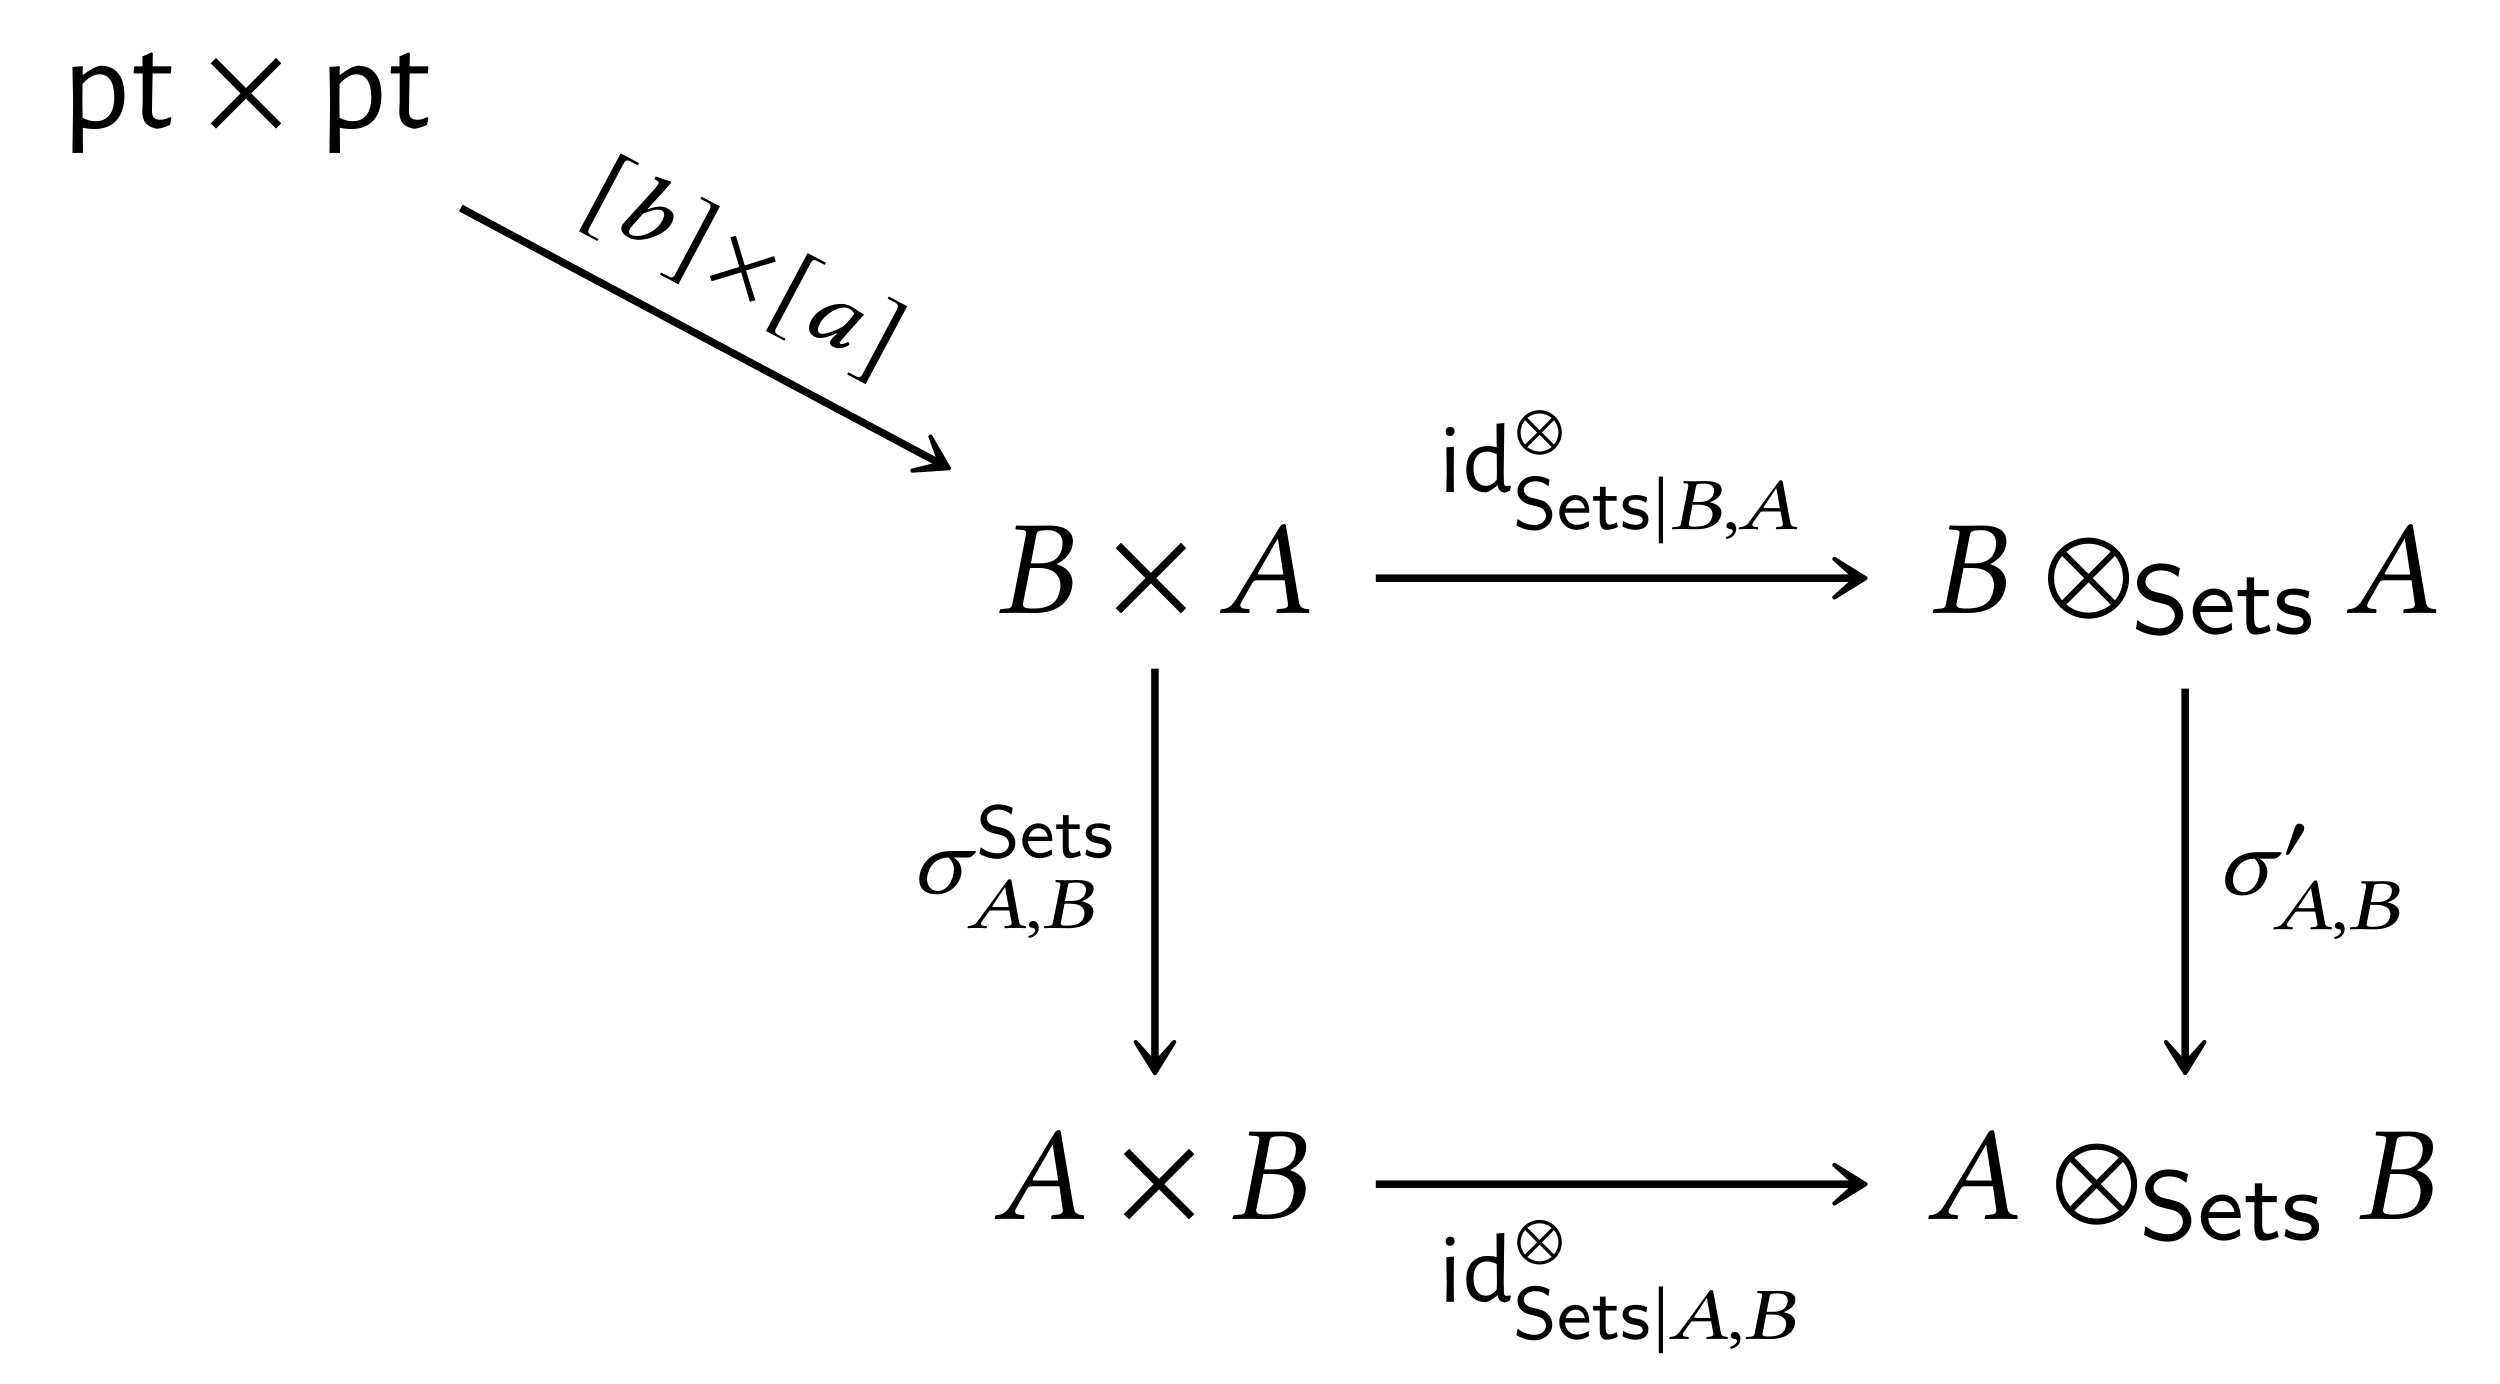 <?xml version="1.0" encoding="UTF-8"?>
<svg xmlns="http://www.w3.org/2000/svg" xmlns:xlink="http://www.w3.org/1999/xlink" width="184.948" height="102.404" viewBox="0 0 184.948 102.404">
<defs>
<g>
<g id="glyph-0-0">
<path d="M 2.875 -4.609 C 2.406 -4.5 2.078 -4.312 1.609 -3.938 L 1.547 -3.938 L 1.562 -4.578 L 0.797 -4.516 L 0.844 -1.938 L 0.797 1.844 L 1.578 1.844 L 1.562 -0.016 C 1.859 0.047 2.156 0.078 2.422 0.078 C 3.844 0.078 4.641 -0.828 4.641 -2.422 C 4.641 -3.828 4.016 -4.609 2.875 -4.609 Z M 2.516 -0.5 C 2.203 -0.5 1.891 -0.578 1.547 -0.75 L 1.531 -2 L 1.547 -3.266 C 2 -3.75 2.375 -3.969 2.797 -3.969 C 3.516 -3.969 3.891 -3.359 3.891 -2.266 C 3.891 -1.141 3.406 -0.5 2.516 -0.5 Z M 2.516 -0.5 "/>
</g>
<g id="glyph-0-1">
<path d="M 2.234 -0.609 C 1.797 -0.609 1.594 -0.781 1.609 -1.328 L 1.656 -4.031 L 3 -4.031 L 3.047 -4.5 L 3.016 -4.562 L 1.656 -4.562 L 1.672 -5.516 L 1.594 -5.594 L 0.906 -5.297 L 0.906 -4.562 L 0.297 -4.562 L 0.25 -4.094 L 0.297 -4.031 L 0.922 -4.031 L 0.922 -1.969 L 0.891 -1.25 C 0.891 -0.469 1.203 -0.094 1.969 0.062 C 2.297 0.031 2.594 -0.062 2.953 -0.234 L 3.047 -0.75 L 2.953 -0.812 C 2.656 -0.656 2.438 -0.609 2.234 -0.609 Z M 2.234 -0.609 "/>
</g>
<g id="glyph-1-0">
<path d="M 5.781 -0.344 L 3.562 -2.562 L 5.781 -4.781 L 5.391 -5.188 L 3.172 -2.953 L 0.953 -5.188 L 0.562 -4.781 L 2.766 -2.562 L 0.562 -0.344 L 0.953 0.047 L 3.172 -2.172 L 5.391 0.047 Z M 5.781 -0.344 "/>
</g>
<g id="glyph-1-1">
<path d="M 6.172 -2.562 C 6.172 -4.219 4.828 -5.562 3.172 -5.562 C 1.516 -5.562 0.172 -4.219 0.172 -2.562 C 0.172 -0.906 1.516 0.438 3.172 0.438 C 4.828 0.438 6.172 -0.906 6.172 -2.562 Z M 4.812 -4.516 L 3.172 -2.875 L 1.531 -4.516 C 1.969 -4.891 2.547 -5.109 3.172 -5.109 C 3.781 -5.109 4.359 -4.891 4.812 -4.516 Z M 5.719 -2.562 C 5.719 -1.938 5.5 -1.359 5.125 -0.922 L 3.484 -2.562 L 5.125 -4.203 C 5.5 -3.766 5.719 -3.188 5.719 -2.562 Z M 2.844 -2.562 L 1.219 -0.922 C 0.844 -1.359 0.625 -1.938 0.625 -2.562 C 0.625 -3.188 0.844 -3.766 1.219 -4.203 Z M 4.812 -0.609 C 4.359 -0.234 3.781 -0.016 3.172 -0.016 C 2.547 -0.016 1.969 -0.234 1.531 -0.609 L 3.172 -2.25 Z M 4.812 -0.609 "/>
</g>
<g id="glyph-2-0">
<path d="M 2.891 -5.688 C 2.953 -6.016 2.969 -6.109 3.812 -6.109 C 4.281 -6.109 4.844 -5.875 4.844 -5.141 C 4.844 -5.031 4.828 -4.922 4.812 -4.797 C 4.641 -3.953 4 -3.656 3.203 -3.656 L 2.5 -3.656 Z M 2.438 -3.312 L 3.094 -3.312 C 4.219 -3.312 4.688 -2.734 4.688 -2.016 C 4.688 -1.891 4.672 -1.781 4.641 -1.641 C 4.5 -0.922 4.094 -0.312 2.641 -0.312 C 2.078 -0.312 1.906 -0.406 1.906 -0.641 C 1.906 -0.672 1.922 -0.734 1.938 -0.781 Z M 0.203 -0.188 L 0.156 0 L 0.172 0.016 C 0.625 0.016 1.016 0 1.391 0 C 1.781 0 1.906 0.016 2.766 0.016 C 4.672 0.016 5.359 -0.984 5.531 -1.828 C 5.547 -1.969 5.578 -2.078 5.578 -2.203 C 5.578 -2.938 5.094 -3.375 4.422 -3.594 L 4.422 -3.609 C 4.938 -3.859 5.469 -4.375 5.562 -4.922 C 5.578 -5.031 5.609 -5.156 5.609 -5.281 C 5.609 -5.859 5.266 -6.453 3.812 -6.453 C 3.469 -6.453 3.031 -6.438 2.641 -6.438 C 2.266 -6.438 1.891 -6.438 1.438 -6.453 L 1.406 -6.438 L 1.359 -6.234 C 1.359 -6.188 1.375 -6.156 1.422 -6.156 L 1.703 -6.141 C 2.031 -6.125 2.141 -6.078 2.141 -5.906 C 2.141 -5.859 2.141 -5.797 2.125 -5.719 L 1.141 -0.703 C 1.078 -0.359 0.984 -0.312 0.562 -0.297 L 0.281 -0.266 C 0.234 -0.266 0.203 -0.234 0.203 -0.188 Z M 0.203 -0.188 "/>
</g>
<g id="glyph-2-1">
<path d="M 3.062 -2.828 C 2.906 -2.828 2.828 -2.844 2.828 -2.891 C 2.828 -2.906 2.828 -2.938 2.844 -2.953 L 4.297 -5.484 L 4.312 -5.484 L 4.719 -2.828 Z M 1.609 -0.781 L 2.438 -2.234 C 2.516 -2.359 2.578 -2.406 2.812 -2.406 L 4.812 -2.406 L 5.047 -0.719 C 5.062 -0.688 5.062 -0.656 5.062 -0.625 C 5.062 -0.406 4.906 -0.312 4.578 -0.297 L 4.297 -0.266 C 4.25 -0.266 4.234 -0.234 4.219 -0.188 L 4.203 0 L 4.203 0.016 C 4.562 0.016 5.109 0 5.469 0 C 5.859 0 6.25 0.016 6.594 0.016 L 6.625 0 L 6.641 -0.188 C 6.641 -0.234 6.609 -0.266 6.562 -0.266 L 6.453 -0.281 C 6.078 -0.312 5.922 -0.469 5.859 -0.859 L 4.938 -6.266 C 4.922 -6.453 4.891 -6.562 4.75 -6.562 C 4.609 -6.562 4.516 -6.469 4.359 -6.203 L 1.219 -1.016 C 0.844 -0.406 0.562 -0.297 0.156 -0.266 C 0.094 -0.266 0.062 -0.234 0.062 -0.188 L 0.031 0 L 0.047 0.016 C 0.406 0.016 0.562 0 0.922 0 C 1.312 0 1.828 0.016 2.172 0.016 L 2.203 0 L 2.219 -0.188 C 2.234 -0.234 2.203 -0.266 2.156 -0.266 L 1.891 -0.297 C 1.641 -0.312 1.531 -0.406 1.531 -0.562 C 1.531 -0.625 1.562 -0.703 1.609 -0.781 Z M 1.609 -0.781 "/>
</g>
<g id="glyph-3-0">
<path d="M 3.844 -1.391 C 3.844 -1.984 3.516 -2.312 3.359 -2.469 C 3.062 -2.766 2.719 -2.844 2.172 -2.984 C 1.719 -3.078 1.484 -3.141 1.312 -3.312 C 1.219 -3.406 1.047 -3.562 1.047 -3.844 C 1.047 -4.25 1.453 -4.672 2.172 -4.672 C 2.719 -4.672 3.109 -4.5 3.469 -4.188 L 3.594 -4.844 C 3.125 -5.078 2.703 -5.188 2.172 -5.188 C 1.078 -5.188 0.422 -4.453 0.422 -3.75 C 0.422 -3.453 0.516 -3.109 0.875 -2.781 C 1.203 -2.484 1.531 -2.406 1.984 -2.297 C 2.594 -2.156 2.766 -2.109 2.969 -1.891 C 3.109 -1.766 3.219 -1.562 3.219 -1.312 C 3.219 -0.859 2.812 -0.391 2.109 -0.391 C 1.703 -0.391 1.031 -0.516 0.453 -1 L 0.344 -0.344 C 0.703 -0.141 1.312 0.156 2.125 0.156 C 3.125 0.156 3.844 -0.578 3.844 -1.391 Z M 3.844 -1.391 "/>
</g>
<g id="glyph-3-1">
<path d="M 3.203 -1.594 C 3.203 -1.922 3.156 -2.406 2.875 -2.828 C 2.609 -3.203 2.172 -3.328 1.828 -3.328 C 0.938 -3.328 0.25 -2.562 0.25 -1.641 C 0.25 -0.703 0.984 0.078 1.938 0.078 C 2.359 0.078 2.797 -0.047 3.172 -0.281 L 3.125 -0.797 C 2.719 -0.5 2.266 -0.406 1.953 -0.406 C 1.312 -0.406 0.828 -0.922 0.812 -1.594 Z M 2.75 -2.031 L 0.859 -2.031 C 1.031 -2.609 1.453 -2.859 1.828 -2.859 C 2.141 -2.859 2.609 -2.703 2.75 -2.031 Z M 2.75 -2.031 "/>
</g>
<g id="glyph-3-2">
<path d="M 2.578 -0.203 L 2.453 -0.656 C 2.203 -0.484 1.953 -0.422 1.75 -0.422 C 1.453 -0.422 1.359 -0.719 1.359 -1.062 L 1.359 -2.766 L 2.438 -2.766 L 2.438 -3.219 L 1.359 -3.219 L 1.359 -4.156 L 0.812 -4.156 L 0.812 -3.219 L 0.141 -3.219 L 0.141 -2.766 L 0.781 -2.766 L 0.781 -0.938 C 0.781 -0.438 0.906 0.078 1.438 0.078 C 1.953 0.078 2.359 -0.094 2.578 -0.203 Z M 2.578 -0.203 "/>
</g>
<g id="glyph-3-3">
<path d="M 2.781 -0.938 C 2.781 -1.078 2.766 -1.359 2.469 -1.641 C 2.188 -1.875 1.938 -1.922 1.578 -1.984 C 1.156 -2.078 0.828 -2.141 0.828 -2.453 C 0.828 -2.875 1.344 -2.875 1.453 -2.875 C 1.875 -2.875 2.188 -2.781 2.562 -2.594 L 2.656 -3.109 C 2.156 -3.312 1.797 -3.328 1.531 -3.328 C 1.344 -3.328 0.25 -3.328 0.25 -2.375 C 0.25 -2.031 0.438 -1.844 0.531 -1.75 C 0.797 -1.5 1.094 -1.438 1.484 -1.359 C 1.828 -1.297 2.219 -1.234 2.219 -0.875 C 2.219 -0.422 1.609 -0.422 1.516 -0.422 C 1.047 -0.422 0.609 -0.594 0.312 -0.797 L 0.219 -0.25 C 0.469 -0.125 0.906 0.078 1.516 0.078 C 1.844 0.078 2.156 0.016 2.422 -0.172 C 2.703 -0.375 2.781 -0.703 2.781 -0.938 Z M 2.781 -0.938 "/>
</g>
<g id="glyph-4-0">
<path d="M 1.344 2.094 L 0.781 1.812 C 0.578 1.703 0.531 1.531 0.656 1.312 L 3.234 -3.531 C 3.328 -3.719 3.453 -3.766 3.672 -3.656 L 4.25 -3.359 L 4.344 -3.516 L 2.984 -4.234 L -0.094 1.531 L 1.266 2.25 Z M 1.344 2.094 "/>
</g>
<g id="glyph-4-1">
<path d="M -0.359 1.203 L -0.438 1.359 L 0.922 2.078 L 4 -3.688 L 2.641 -4.406 L 2.547 -4.25 L 3.094 -3.969 C 3.312 -3.859 3.359 -3.688 3.25 -3.469 L 0.672 1.375 C 0.562 1.578 0.422 1.609 0.219 1.5 Z M -0.359 1.203 "/>
</g>
<g id="glyph-4-2">
<path d="M 3.844 1.766 L 3.156 -0.438 L 5.359 -1.094 L 5.234 -1.5 L 3.062 -0.812 L 2.406 -3.016 L 2 -2.891 L 2.656 -0.703 L 0.484 -0.031 L 0.609 0.359 L 2.797 -0.297 L 3.438 1.875 Z M 3.844 1.766 "/>
</g>
<g id="glyph-5-0">
<path d="M 4.016 -2.641 C 4.328 -3.016 4.531 -3.219 4.531 -3.219 C 4.547 -3.266 4.562 -3.328 4.484 -3.359 C 4.266 -3.391 3.719 -3.578 3.406 -3.703 L 3.312 -3.547 C 3.312 -3.531 3.297 -3.516 3.312 -3.5 L 3.531 -3.375 C 3.625 -3.328 3.641 -3.25 3.578 -3.125 C 3.531 -3.047 3.453 -2.953 3.359 -2.828 L 1.062 -0.297 C 1.016 -0.25 0.969 -0.188 0.922 -0.125 C 0.766 0.188 0.859 0.547 1.391 0.812 C 1.609 0.938 1.922 1 2.266 0.984 C 3.125 0.922 4.203 0.453 4.547 -0.203 C 4.781 -0.641 4.875 -1.016 4.234 -1.359 C 3.75 -1.609 3.188 -1.391 2.797 -1.281 L 2.781 -1.281 Z M 3.875 -0.422 C 3.375 0.516 2.094 0.891 1.562 0.609 C 1.406 0.531 1.375 0.375 1.484 0.188 C 1.531 0.094 1.641 -0.031 1.75 -0.156 L 2.469 -0.953 C 2.969 -1.141 3.516 -1.359 3.844 -1.188 C 4.047 -1.078 4.109 -0.859 3.875 -0.422 Z M 3.875 -0.422 "/>
</g>
<g id="glyph-5-1">
<path d="M 4.375 -1.219 C 4.203 -1.359 4.109 -1.422 3.828 -1.562 C 3.078 -1.969 1.5 -1.531 0.953 -0.516 C 0.766 -0.156 0.609 0.406 1.203 0.719 C 1.562 0.922 2.156 0.766 2.875 0.438 L 2.891 0.453 L 2.656 0.672 C 2.516 0.797 2.422 0.906 2.391 0.984 C 2.312 1.109 2.281 1.297 2.531 1.438 C 2.969 1.672 3.391 1.562 3.766 1.312 C 3.766 1.203 3.766 1.156 3.672 1.109 C 3.359 1.25 3.172 1.297 3.109 1.25 C 3.078 1.234 3.016 1.188 3.062 1.109 C 3.094 1.047 3.234 0.906 3.328 0.797 L 4.859 -0.938 C 4.766 -1 4.672 -1.047 4.578 -1.094 C 4.5 -1.125 4.422 -1.172 4.375 -1.219 Z M 3.297 -0.047 C 2.625 0.344 1.812 0.578 1.609 0.469 C 1.359 0.344 1.422 0.062 1.609 -0.297 C 1.969 -0.969 3.109 -1.703 3.766 -1.359 C 3.906 -1.281 4.047 -1.141 4.141 -1 C 4.141 -1 3.703 -0.359 3.297 -0.047 Z M 3.297 -0.047 "/>
</g>
<g id="glyph-6-0">
<path d="M 0.891 -4.812 C 0.672 -4.812 0.547 -4.672 0.547 -4.469 C 0.547 -4.266 0.656 -4.141 0.859 -4.141 C 1.078 -4.141 1.203 -4.281 1.203 -4.484 C 1.203 -4.688 1.078 -4.812 0.891 -4.812 Z M 0.594 0 L 1.156 0 L 1.141 -1.453 L 1.156 -3.344 L 0.594 -3.297 L 0.625 -1.406 Z M 0.594 0 "/>
</g>
<g id="glyph-6-1">
<path d="M 3.125 -5.094 L 2.547 -5.047 L 2.562 -3.312 C 2.344 -3.359 2.125 -3.391 1.922 -3.391 C 0.922 -3.391 0.312 -2.766 0.312 -1.656 C 0.312 -0.578 0.828 0.031 1.797 0.031 C 2.094 -0.078 2.297 -0.219 2.594 -0.469 L 2.641 -0.469 C 2.672 -0.172 2.844 0.016 3.141 0.047 C 3.281 0.031 3.438 -0.031 3.547 -0.109 L 3.609 -0.422 L 3.547 -0.484 C 3.438 -0.438 3.375 -0.438 3.312 -0.438 C 3.141 -0.438 3.109 -0.516 3.094 -0.719 L 3.078 -1.453 Z M 1.859 -2.984 C 2.078 -2.984 2.312 -2.906 2.562 -2.797 L 2.578 -1.422 L 2.562 -0.891 C 2.281 -0.562 2.031 -0.453 1.766 -0.453 C 1.203 -0.453 0.844 -0.922 0.844 -1.75 C 0.844 -2.562 1.25 -2.984 1.859 -2.984 Z M 1.859 -2.984 "/>
</g>
<g id="glyph-7-0">
<path d="M 3.391 -1.406 C 3.391 -2.312 2.656 -3.062 1.75 -3.062 C 0.828 -3.062 0.094 -2.312 0.094 -1.406 C 0.094 -0.5 0.828 0.234 1.75 0.234 C 2.656 0.234 3.391 -0.5 3.391 -1.406 Z M 2.641 -2.484 L 1.75 -1.578 L 0.844 -2.484 C 1.078 -2.688 1.406 -2.812 1.75 -2.812 C 2.078 -2.812 2.391 -2.688 2.641 -2.484 Z M 3.141 -1.406 C 3.141 -1.062 3.016 -0.75 2.812 -0.516 L 1.922 -1.406 L 2.812 -2.312 C 3.016 -2.062 3.141 -1.75 3.141 -1.406 Z M 1.562 -1.406 L 0.672 -0.516 C 0.469 -0.75 0.344 -1.062 0.344 -1.406 C 0.344 -1.75 0.469 -2.062 0.672 -2.312 Z M 2.641 -0.328 C 2.391 -0.125 2.078 0 1.75 0 C 1.406 0 1.078 -0.125 0.844 -0.328 L 1.75 -1.234 Z M 2.641 -0.328 "/>
</g>
<g id="glyph-7-1">
<path d="M 0.703 1.062 L 0.703 -3.875 L 0.391 -3.875 L 0.391 1.062 Z M 0.703 1.062 "/>
</g>
<g id="glyph-7-2">
<path d="M 1.625 -2.25 C 1.625 -2.453 1.438 -2.578 1.25 -2.578 C 1.047 -2.578 0.953 -2.375 0.906 -2.219 L 0.328 -0.547 C 0.312 -0.516 0.281 -0.406 0.281 -0.359 C 0.281 -0.312 0.312 -0.25 0.359 -0.25 C 0.438 -0.25 0.531 -0.359 0.578 -0.422 L 1.469 -1.844 C 1.547 -1.953 1.625 -2.109 1.625 -2.25 Z M 1.625 -2.25 "/>
</g>
<g id="glyph-8-0">
<path d="M 2.906 -1.047 C 2.906 -1.5 2.656 -1.75 2.547 -1.859 C 2.312 -2.094 2.062 -2.156 1.641 -2.25 C 1.297 -2.328 1.125 -2.375 1 -2.5 C 0.922 -2.562 0.797 -2.688 0.797 -2.906 C 0.797 -3.203 1.109 -3.531 1.641 -3.531 C 2.047 -3.531 2.344 -3.391 2.625 -3.156 L 2.703 -3.656 C 2.359 -3.828 2.047 -3.922 1.641 -3.922 C 0.812 -3.922 0.328 -3.359 0.328 -2.828 C 0.328 -2.609 0.391 -2.344 0.656 -2.094 C 0.906 -1.875 1.156 -1.812 1.5 -1.734 C 1.953 -1.625 2.078 -1.594 2.25 -1.438 C 2.344 -1.328 2.438 -1.172 2.438 -0.984 C 2.438 -0.641 2.125 -0.297 1.594 -0.297 C 1.281 -0.297 0.781 -0.391 0.344 -0.75 L 0.25 -0.266 C 0.531 -0.109 0.984 0.109 1.594 0.109 C 2.359 0.109 2.906 -0.438 2.906 -1.047 Z M 2.906 -1.047 "/>
</g>
<g id="glyph-8-1">
<path d="M 2.406 -1.203 C 2.406 -1.453 2.391 -1.828 2.172 -2.141 C 1.969 -2.406 1.641 -2.516 1.375 -2.516 C 0.703 -2.516 0.188 -1.938 0.188 -1.234 C 0.188 -0.531 0.734 0.062 1.469 0.062 C 1.781 0.062 2.109 -0.031 2.391 -0.203 L 2.359 -0.594 C 2.047 -0.375 1.703 -0.312 1.469 -0.312 C 1 -0.312 0.625 -0.703 0.609 -1.203 Z M 2.078 -1.531 L 0.656 -1.531 C 0.781 -1.969 1.109 -2.156 1.375 -2.156 C 1.625 -2.156 1.969 -2.047 2.078 -1.531 Z M 2.078 -1.531 "/>
</g>
<g id="glyph-8-2">
<path d="M 1.938 -0.141 L 1.844 -0.5 C 1.672 -0.375 1.469 -0.328 1.328 -0.328 C 1.094 -0.328 1.031 -0.547 1.031 -0.797 L 1.031 -2.094 L 1.844 -2.094 L 1.844 -2.438 L 1.031 -2.438 L 1.031 -3.125 L 0.609 -3.125 L 0.609 -2.438 L 0.109 -2.438 L 0.109 -2.094 L 0.594 -2.094 L 0.594 -0.703 C 0.594 -0.328 0.688 0.062 1.078 0.062 C 1.469 0.062 1.781 -0.078 1.938 -0.141 Z M 1.938 -0.141 "/>
</g>
<g id="glyph-8-3">
<path d="M 2.094 -0.719 C 2.094 -0.812 2.094 -1.031 1.859 -1.234 C 1.656 -1.422 1.453 -1.453 1.203 -1.5 C 0.875 -1.562 0.625 -1.609 0.625 -1.859 C 0.625 -2.172 1.016 -2.172 1.109 -2.172 C 1.422 -2.172 1.656 -2.094 1.938 -1.953 L 2 -2.344 C 1.625 -2.5 1.359 -2.516 1.156 -2.516 C 1.016 -2.516 0.188 -2.516 0.188 -1.781 C 0.188 -1.531 0.328 -1.391 0.406 -1.328 C 0.594 -1.125 0.828 -1.078 1.125 -1.031 C 1.375 -0.984 1.672 -0.922 1.672 -0.656 C 1.672 -0.312 1.219 -0.312 1.141 -0.312 C 0.797 -0.312 0.453 -0.438 0.234 -0.594 L 0.172 -0.188 C 0.344 -0.094 0.688 0.062 1.141 0.062 C 1.391 0.062 1.625 0.016 1.828 -0.125 C 2.031 -0.281 2.094 -0.531 2.094 -0.719 Z M 2.094 -0.719 "/>
</g>
<g id="glyph-9-0">
<path d="M 1.875 -3.125 C 1.906 -3.312 1.938 -3.359 2.516 -3.359 C 2.828 -3.359 3.219 -3.234 3.219 -2.828 C 3.219 -2.766 3.203 -2.703 3.188 -2.641 C 3.078 -2.172 2.656 -2 2.141 -2 L 1.656 -2 Z M 1.625 -1.797 L 2.062 -1.797 C 2.797 -1.797 3.109 -1.484 3.109 -1.078 C 3.109 -1.016 3.094 -0.969 3.078 -0.906 C 2.984 -0.5 2.719 -0.172 1.797 -0.172 C 1.453 -0.172 1.344 -0.219 1.344 -0.344 C 1.344 -0.375 1.359 -0.406 1.359 -0.422 Z M 0.125 -0.109 L 0.109 0 L 0.109 0.016 C 0.422 0 0.688 0 0.938 0 C 1.203 0 1.281 0.016 1.875 0.016 C 3.156 0.016 3.625 -0.531 3.734 -1.016 C 3.75 -1.078 3.766 -1.141 3.766 -1.219 C 3.766 -1.609 3.422 -1.859 2.922 -1.969 L 2.922 -1.984 C 3.312 -2.125 3.688 -2.406 3.75 -2.703 C 3.766 -2.766 3.781 -2.828 3.781 -2.906 C 3.781 -3.219 3.547 -3.547 2.578 -3.547 C 2.359 -3.547 2.062 -3.531 1.797 -3.531 C 1.547 -3.531 1.297 -3.547 1 -3.547 L 0.969 -3.531 L 0.953 -3.422 C 0.953 -3.406 0.953 -3.391 0.984 -3.391 L 1.109 -3.375 C 1.266 -3.375 1.312 -3.344 1.312 -3.25 C 1.312 -3.219 1.312 -3.188 1.312 -3.141 L 0.766 -0.391 C 0.734 -0.203 0.656 -0.172 0.391 -0.156 L 0.188 -0.141 C 0.156 -0.141 0.141 -0.125 0.125 -0.109 Z M 0.125 -0.109 "/>
</g>
<g id="glyph-9-1">
<path d="M 0.609 -0.516 C 0.422 -0.516 0.297 -0.391 0.297 -0.234 C 0.297 -0.062 0.453 -0.016 0.562 0 C 0.672 0.016 0.766 0.047 0.766 0.172 C 0.766 0.281 0.562 0.531 0.25 0.594 C 0.25 0.656 0.266 0.703 0.312 0.734 C 0.672 0.688 1.016 0.406 1.016 0.016 C 1.016 -0.312 0.859 -0.516 0.609 -0.516 Z M 0.609 -0.516 "/>
</g>
<g id="glyph-9-2">
<path d="M 2.016 -1.547 C 1.906 -1.547 1.859 -1.562 1.859 -1.594 C 1.859 -1.594 1.859 -1.609 1.859 -1.625 L 2.781 -3.016 L 2.797 -3.016 L 3.062 -1.547 Z M 1.047 -0.438 L 1.594 -1.203 C 1.625 -1.281 1.688 -1.297 1.828 -1.297 L 3.109 -1.297 L 3.281 -0.391 C 3.281 -0.375 3.281 -0.359 3.281 -0.344 C 3.281 -0.219 3.188 -0.172 2.984 -0.156 L 2.812 -0.141 C 2.797 -0.141 2.781 -0.125 2.766 -0.109 L 2.766 0.016 C 3 0 3.344 0 3.594 0 C 3.844 0 4.109 0 4.328 0.016 L 4.328 0 L 4.344 -0.109 C 4.344 -0.125 4.328 -0.141 4.297 -0.141 L 4.234 -0.156 C 3.969 -0.172 3.859 -0.25 3.828 -0.469 L 3.281 -3.438 C 3.266 -3.547 3.234 -3.609 3.141 -3.609 C 3.062 -3.609 3 -3.562 2.891 -3.406 L 0.812 -0.562 C 0.578 -0.219 0.375 -0.172 0.094 -0.141 C 0.078 -0.141 0.031 -0.125 0.031 -0.109 L 0.016 0 L 0.016 0.016 C 0.25 0 0.375 0 0.609 0 C 0.859 0 1.203 0 1.422 0.016 L 1.438 0 L 1.453 -0.109 C 1.469 -0.125 1.438 -0.141 1.422 -0.141 L 1.25 -0.156 C 1.078 -0.172 1.016 -0.219 1.016 -0.312 C 1.016 -0.344 1.031 -0.391 1.047 -0.438 Z M 1.047 -0.438 "/>
</g>
<g id="glyph-10-0">
<path d="M 0.578 -1.016 C 0.578 -0.344 1.016 0.094 1.844 0.094 C 3.016 0.094 3.703 -0.859 3.703 -1.625 C 3.703 -2.078 3.453 -2.438 3.125 -2.625 L 4.141 -2.625 C 4.422 -2.625 4.562 -2.781 4.781 -3.031 L 4.719 -3.109 L 2.922 -3.109 C 1.172 -3.109 0.578 -1.797 0.578 -1.016 Z M 2.766 -2.625 C 3 -2.359 3.141 -2.109 3.141 -1.75 C 3.141 -1.031 2.672 -0.156 1.969 -0.156 C 1.375 -0.156 1.156 -0.625 1.156 -1.047 C 1.156 -1.484 1.469 -2.625 2.766 -2.625 Z M 2.766 -2.625 "/>
</g>
</g>
</defs>
<g fill="rgb(0%, 0%, 0%)" fill-opacity="1">
<use xlink:href="#glyph-0-0" x="4.563" y="9.468"/>
<use xlink:href="#glyph-0-1" x="9.634" y="9.468"/>
</g>
<g fill="rgb(0%, 0%, 0%)" fill-opacity="1">
<use xlink:href="#glyph-1-0" x="15.026" y="9.468"/>
</g>
<g fill="rgb(0%, 0%, 0%)" fill-opacity="1">
<use xlink:href="#glyph-0-0" x="23.576" y="9.468"/>
<use xlink:href="#glyph-0-1" x="28.647" y="9.468"/>
</g>
<g fill="rgb(0%, 0%, 0%)" fill-opacity="1">
<use xlink:href="#glyph-2-0" x="73.763" y="45.333"/>
</g>
<g fill="rgb(0%, 0%, 0%)" fill-opacity="1">
<use xlink:href="#glyph-1-0" x="81.974" y="45.333"/>
</g>
<g fill="rgb(0%, 0%, 0%)" fill-opacity="1">
<use xlink:href="#glyph-2-1" x="90.225" y="45.333"/>
</g>
<g fill="rgb(0%, 0%, 0%)" fill-opacity="1">
<use xlink:href="#glyph-2-0" x="142.825" y="45.333"/>
</g>
<g fill="rgb(0%, 0%, 0%)" fill-opacity="1">
<use xlink:href="#glyph-1-1" x="151.336" y="45.333"/>
</g>
<g fill="rgb(0%, 0%, 0%)" fill-opacity="1">
<use xlink:href="#glyph-3-0" x="157.672" y="46.869"/>
<use xlink:href="#glyph-3-1" x="161.965" y="46.869"/>
<use xlink:href="#glyph-3-2" x="165.399" y="46.869"/>
<use xlink:href="#glyph-3-3" x="168.19" y="46.869"/>
</g>
<g fill="rgb(0%, 0%, 0%)" fill-opacity="1">
<use xlink:href="#glyph-2-1" x="173.59" y="45.333"/>
</g>
<g fill="rgb(0%, 0%, 0%)" fill-opacity="1">
<use xlink:href="#glyph-2-1" x="73.564" y="90.165"/>
</g>
<g fill="rgb(0%, 0%, 0%)" fill-opacity="1">
<use xlink:href="#glyph-1-0" x="82.572" y="90.165"/>
</g>
<g fill="rgb(0%, 0%, 0%)" fill-opacity="1">
<use xlink:href="#glyph-2-0" x="91.023" y="90.165"/>
</g>
<g fill="rgb(0%, 0%, 0%)" fill-opacity="1">
<use xlink:href="#glyph-2-1" x="142.626" y="90.165"/>
</g>
<g fill="rgb(0%, 0%, 0%)" fill-opacity="1">
<use xlink:href="#glyph-1-1" x="151.933" y="90.165"/>
</g>
<g fill="rgb(0%, 0%, 0%)" fill-opacity="1">
<use xlink:href="#glyph-3-0" x="158.27" y="91.7"/>
<use xlink:href="#glyph-3-1" x="162.563" y="91.7"/>
<use xlink:href="#glyph-3-2" x="165.997" y="91.7"/>
<use xlink:href="#glyph-3-3" x="168.788" y="91.7"/>
</g>
<g fill="rgb(0%, 0%, 0%)" fill-opacity="1">
<use xlink:href="#glyph-2-0" x="174.387" y="90.165"/>
</g>
<path fill="none" stroke-width="0.558" stroke-linecap="butt" stroke-linejoin="miter" stroke="rgb(0%, 0%, 0%)" stroke-opacity="1" stroke-miterlimit="10" d="M -58.384 32.399 L -22.974 13.52 " transform="matrix(1, 0, 0, -1, 92.474, 47.79)"/>
<path fill-rule="nonzero" fill="rgb(0%, 0%, 0%)" fill-opacity="1" stroke-width="0.311" stroke-linecap="butt" stroke-linejoin="round" stroke="rgb(0%, 0%, 0%)" stroke-opacity="1" stroke-miterlimit="10" d="M 3.689 0.001 L 1.39 1.423 L 2.972 -0 L 1.389 -1.424 Z M 3.689 0.001 " transform="matrix(0.882, 0.47, 0.47, -0.882, 66.944, 32.906)"/>
<g fill="rgb(0%, 0%, 0%)" fill-opacity="1">
<use xlink:href="#glyph-4-0" x="42.93" y="15.581"/>
</g>
<g fill="rgb(0%, 0%, 0%)" fill-opacity="1">
<use xlink:href="#glyph-5-0" x="45.113" y="16.757"/>
</g>
<g fill="rgb(0%, 0%, 0%)" fill-opacity="1">
<use xlink:href="#glyph-4-1" x="49.26" y="18.956"/>
</g>
<g fill="rgb(0%, 0%, 0%)" fill-opacity="1">
<use xlink:href="#glyph-4-2" x="52.034" y="20.447"/>
</g>
<g fill="rgb(0%, 0%, 0%)" fill-opacity="1">
<use xlink:href="#glyph-4-0" x="56.762" y="22.956"/>
</g>
<g fill="rgb(0%, 0%, 0%)" fill-opacity="1">
<use xlink:href="#glyph-5-1" x="59.067" y="24.197"/>
</g>
<g fill="rgb(0%, 0%, 0%)" fill-opacity="1">
<use xlink:href="#glyph-4-1" x="63.115" y="26.343"/>
</g>
<path fill="none" stroke-width="0.558" stroke-linecap="butt" stroke-linejoin="miter" stroke="rgb(0%, 0%, 0%)" stroke-opacity="1" stroke-miterlimit="10" d="M 9.307 5.017 L 44.741 5.017 " transform="matrix(1, 0, 0, -1, 92.474, 47.79)"/>
<path fill-rule="nonzero" fill="rgb(0%, 0%, 0%)" fill-opacity="1" stroke-width="0.311" stroke-linecap="butt" stroke-linejoin="round" stroke="rgb(0%, 0%, 0%)" stroke-opacity="1" stroke-miterlimit="10" d="M 3.689 -0 L 1.388 1.422 L 2.971 -0 L 1.388 -1.422 Z M 3.689 -0 " transform="matrix(1, 0, 0, -1, 134.319, 42.773)"/>
<g fill="rgb(0%, 0%, 0%)" fill-opacity="1">
<use xlink:href="#glyph-6-0" x="106.404" y="36.393"/>
<use xlink:href="#glyph-6-1" x="108.164" y="36.393"/>
</g>
<g fill="rgb(0%, 0%, 0%)" fill-opacity="1">
<use xlink:href="#glyph-7-0" x="112.15" y="33.403"/>
</g>
<g fill="rgb(0%, 0%, 0%)" fill-opacity="1">
<use xlink:href="#glyph-8-0" x="111.931" y="39.136"/>
<use xlink:href="#glyph-8-1" x="115.166" y="39.136"/>
<use xlink:href="#glyph-8-2" x="117.753" y="39.136"/>
<use xlink:href="#glyph-8-3" x="119.855" y="39.136"/>
</g>
<g fill="rgb(0%, 0%, 0%)" fill-opacity="1">
<use xlink:href="#glyph-7-1" x="122.325" y="39.136"/>
</g>
<g fill="rgb(0%, 0%, 0%)" fill-opacity="1">
<use xlink:href="#glyph-9-0" x="123.586" y="39.136"/>
</g>
<g fill="rgb(0%, 0%, 0%)" fill-opacity="1">
<use xlink:href="#glyph-9-1" x="127.422" y="39.136"/>
</g>
<g fill="rgb(0%, 0%, 0%)" fill-opacity="1">
<use xlink:href="#glyph-9-2" x="128.616" y="39.136"/>
</g>
<path fill="none" stroke-width="0.558" stroke-linecap="butt" stroke-linejoin="miter" stroke="rgb(0%, 0%, 0%)" stroke-opacity="1" stroke-miterlimit="10" d="M -7.033 -1.675 L -7.033 -30.808 " transform="matrix(1, 0, 0, -1, 92.474, 47.79)"/>
<path fill-rule="nonzero" fill="rgb(0%, 0%, 0%)" fill-opacity="1" stroke-width="0.311" stroke-linecap="butt" stroke-linejoin="round" stroke="rgb(0%, 0%, 0%)" stroke-opacity="1" stroke-miterlimit="10" d="M 3.688 0 L 1.391 1.422 L 2.973 0 L 1.391 -1.422 Z M 3.688 0 " transform="matrix(0, 1, 1, 0, 85.441, 75.702)"/>
<g fill="rgb(0%, 0%, 0%)" fill-opacity="1">
<use xlink:href="#glyph-10-0" x="67.426" y="66.066"/>
</g>
<g fill="rgb(0%, 0%, 0%)" fill-opacity="1">
<use xlink:href="#glyph-8-0" x="72.207" y="63.426"/>
<use xlink:href="#glyph-8-1" x="75.442" y="63.426"/>
<use xlink:href="#glyph-8-2" x="78.029" y="63.426"/>
<use xlink:href="#glyph-8-3" x="80.131" y="63.426"/>
</g>
<g fill="rgb(0%, 0%, 0%)" fill-opacity="1">
<use xlink:href="#glyph-9-2" x="71.559" y="68.652"/>
</g>
<g fill="rgb(0%, 0%, 0%)" fill-opacity="1">
<use xlink:href="#glyph-9-1" x="75.827" y="68.652"/>
</g>
<g fill="rgb(0%, 0%, 0%)" fill-opacity="1">
<use xlink:href="#glyph-9-0" x="77.126" y="68.652"/>
</g>
<path fill="none" stroke-width="0.558" stroke-linecap="butt" stroke-linejoin="miter" stroke="rgb(0%, 0%, 0%)" stroke-opacity="1" stroke-miterlimit="10" d="M 69.182 -3.155 L 69.182 -30.808 " transform="matrix(1, 0, 0, -1, 92.474, 47.79)"/>
<path fill-rule="nonzero" fill="rgb(0%, 0%, 0%)" fill-opacity="1" stroke-width="0.311" stroke-linecap="butt" stroke-linejoin="round" stroke="rgb(0%, 0%, 0%)" stroke-opacity="1" stroke-miterlimit="10" d="M 3.688 0 L 1.391 1.422 L 2.973 0 L 1.391 -1.422 Z M 3.688 0 " transform="matrix(0, 1, 1, 0, 161.656, 75.702)"/>
<g fill="rgb(0%, 0%, 0%)" fill-opacity="1">
<use xlink:href="#glyph-10-0" x="164.034" y="66.15"/>
</g>
<g fill="rgb(0%, 0%, 0%)" fill-opacity="1">
<use xlink:href="#glyph-7-2" x="168.843" y="63.51"/>
</g>
<g fill="rgb(0%, 0%, 0%)" fill-opacity="1">
<use xlink:href="#glyph-9-2" x="168.167" y="68.736"/>
</g>
<g fill="rgb(0%, 0%, 0%)" fill-opacity="1">
<use xlink:href="#glyph-9-1" x="172.435" y="68.736"/>
</g>
<g fill="rgb(0%, 0%, 0%)" fill-opacity="1">
<use xlink:href="#glyph-9-0" x="173.734" y="68.736"/>
</g>
<path fill="none" stroke-width="0.558" stroke-linecap="butt" stroke-linejoin="miter" stroke="rgb(0%, 0%, 0%)" stroke-opacity="1" stroke-miterlimit="10" d="M 9.307 -39.815 L 44.741 -39.815 " transform="matrix(1, 0, 0, -1, 92.474, 47.79)"/>
<path fill-rule="nonzero" fill="rgb(0%, 0%, 0%)" fill-opacity="1" stroke-width="0.311" stroke-linecap="butt" stroke-linejoin="round" stroke="rgb(0%, 0%, 0%)" stroke-opacity="1" stroke-miterlimit="10" d="M 3.689 -0 L 1.388 1.422 L 2.971 -0 L 1.388 -1.422 Z M 3.689 -0 " transform="matrix(1, 0, 0, -1, 134.319, 87.605)"/>
<g fill="rgb(0%, 0%, 0%)" fill-opacity="1">
<use xlink:href="#glyph-6-0" x="106.404" y="96.303"/>
<use xlink:href="#glyph-6-1" x="108.164" y="96.303"/>
</g>
<g fill="rgb(0%, 0%, 0%)" fill-opacity="1">
<use xlink:href="#glyph-7-0" x="112.15" y="93.313"/>
</g>
<g fill="rgb(0%, 0%, 0%)" fill-opacity="1">
<use xlink:href="#glyph-8-0" x="111.931" y="99.046"/>
<use xlink:href="#glyph-8-1" x="115.166" y="99.046"/>
<use xlink:href="#glyph-8-2" x="117.753" y="99.046"/>
<use xlink:href="#glyph-8-3" x="119.855" y="99.046"/>
</g>
<g fill="rgb(0%, 0%, 0%)" fill-opacity="1">
<use xlink:href="#glyph-7-1" x="122.325" y="99.046"/>
</g>
<g fill="rgb(0%, 0%, 0%)" fill-opacity="1">
<use xlink:href="#glyph-9-2" x="123.476" y="99.046"/>
</g>
<g fill="rgb(0%, 0%, 0%)" fill-opacity="1">
<use xlink:href="#glyph-9-1" x="127.739" y="99.046"/>
</g>
<g fill="rgb(0%, 0%, 0%)" fill-opacity="1">
<use xlink:href="#glyph-9-0" x="129.038" y="99.046"/>
</g>
</svg>

